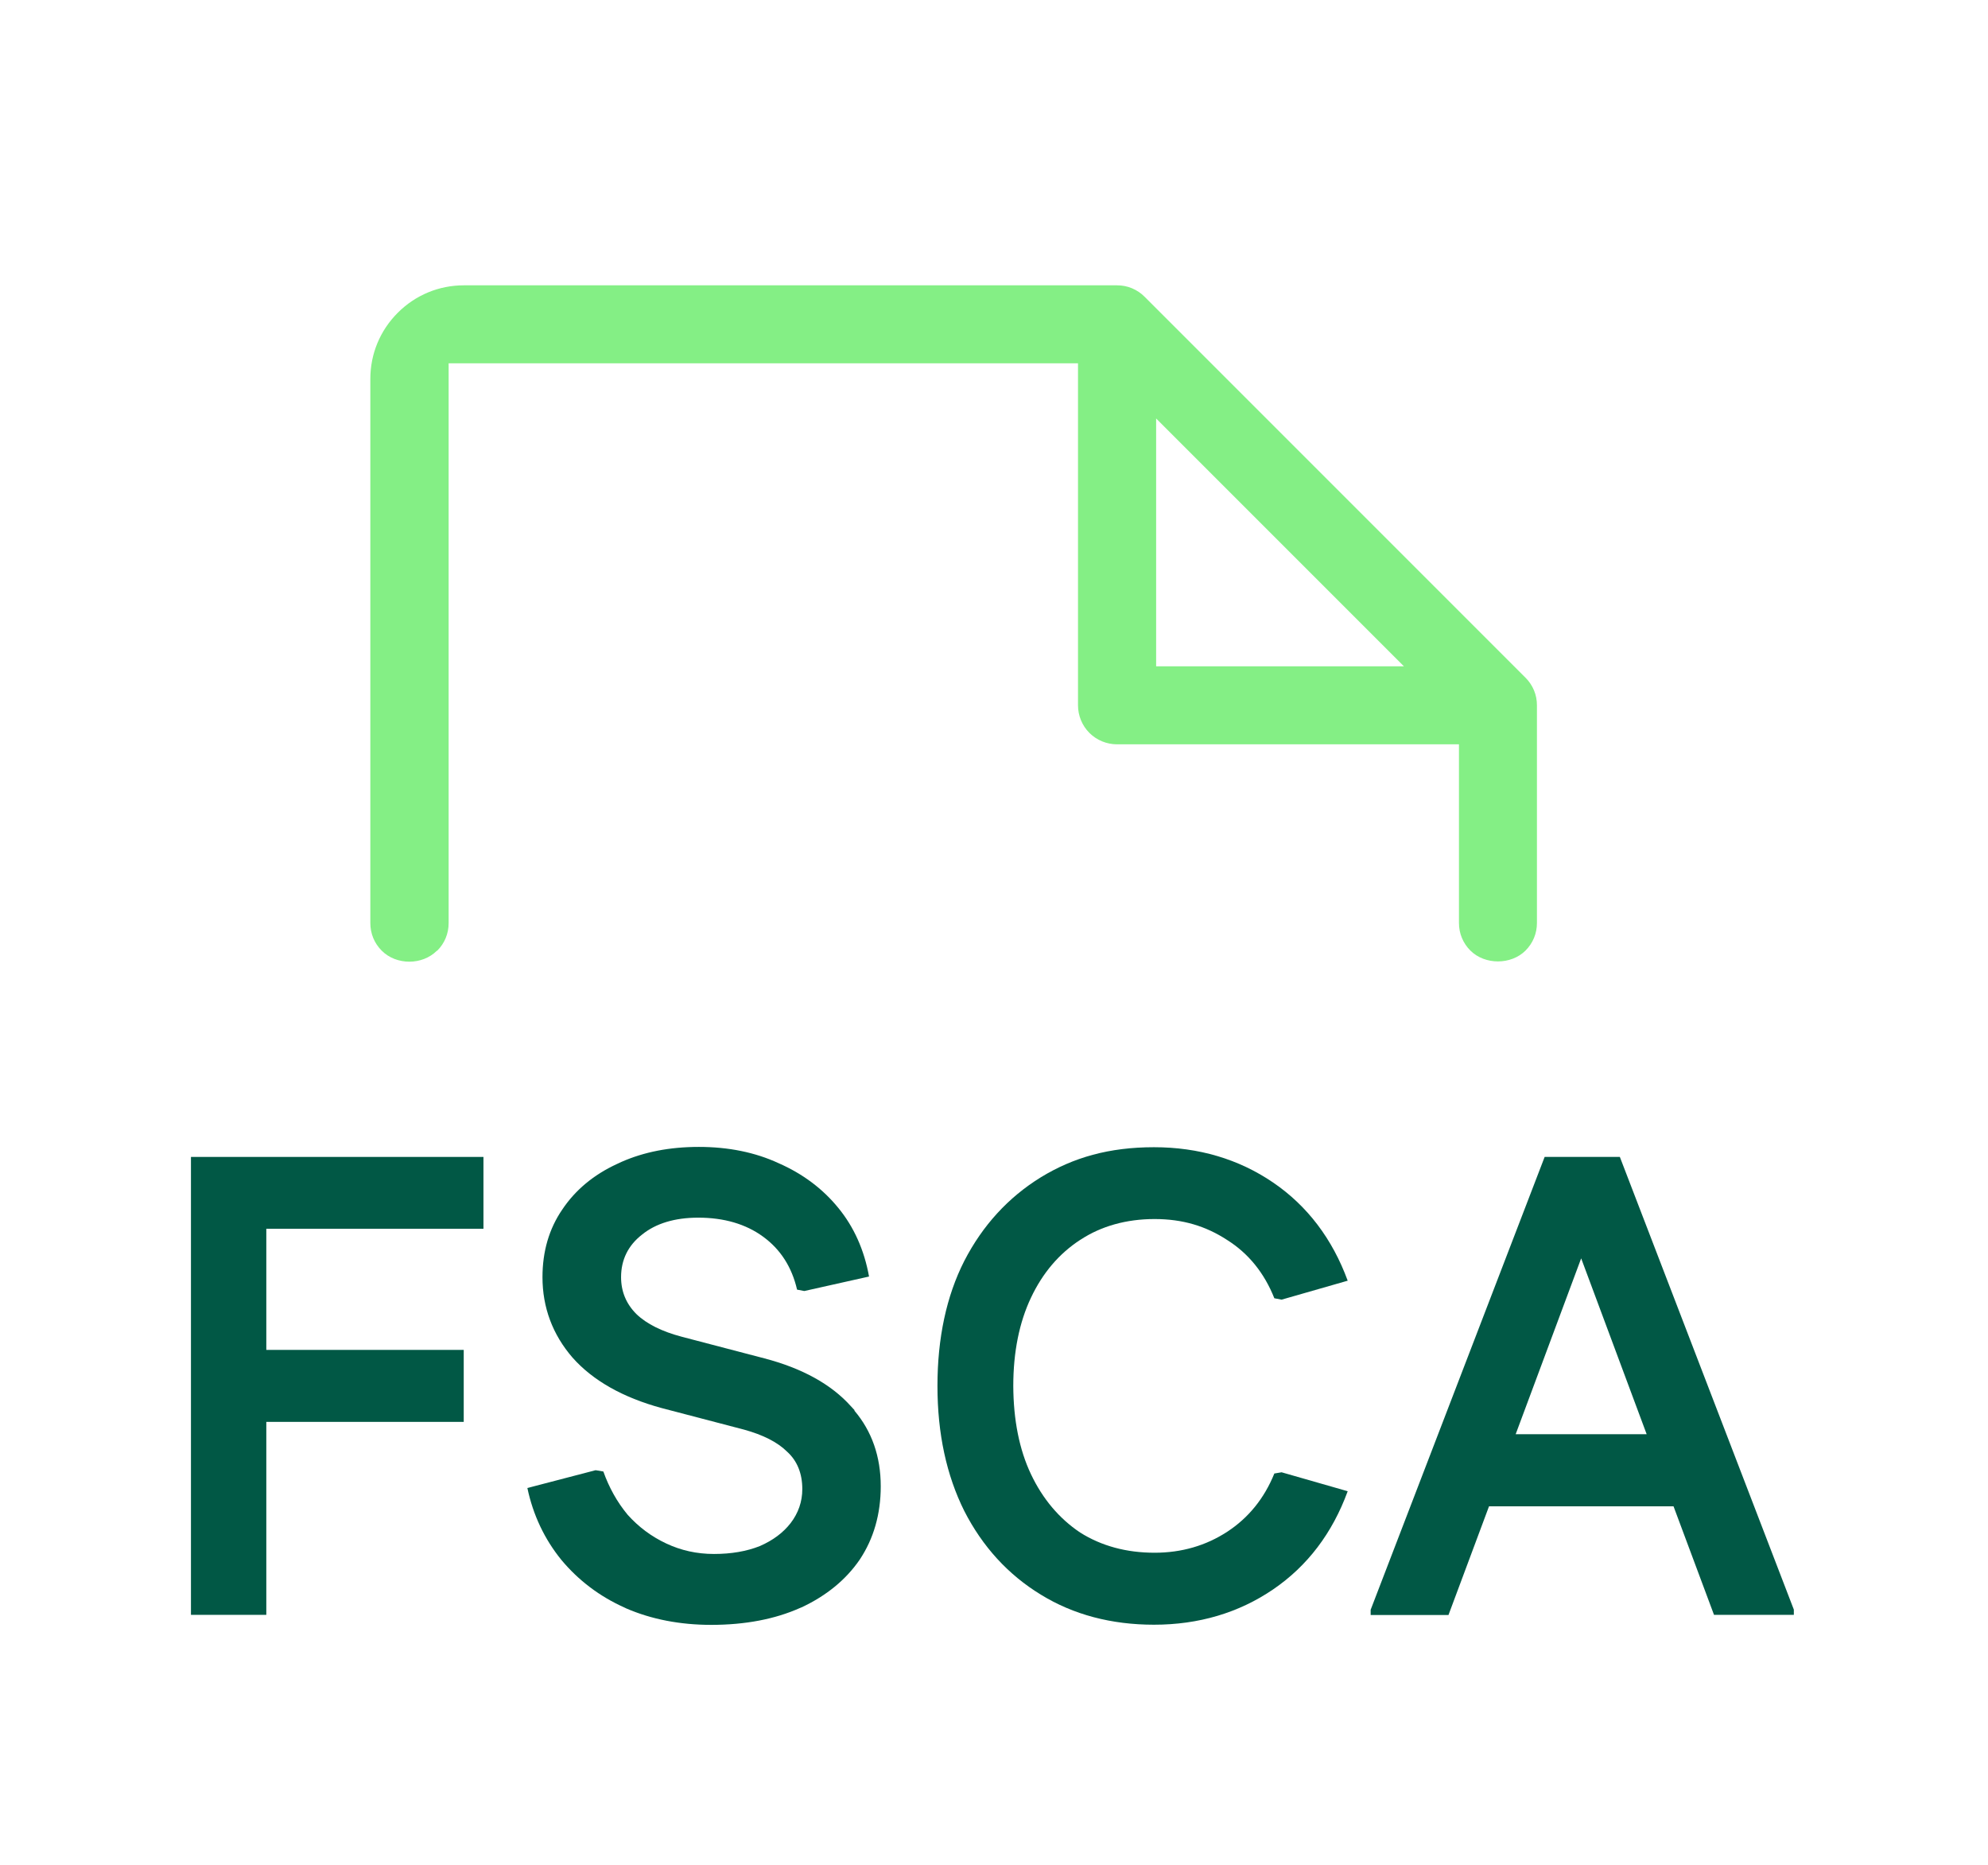 <svg width="129" height="121" viewBox="0 0 129 121" fill="none" xmlns="http://www.w3.org/2000/svg">
<g filter="url(#filter0_d_2062_213)">
<path d="M28.371 60.215C28.851 59.735 29.111 59.105 29.111 58.425V22.105H69.951V44.295C69.951 44.965 70.221 45.615 70.691 46.085C71.161 46.555 71.811 46.825 72.481 46.825H94.671V58.415C94.671 59.095 94.931 59.725 95.411 60.205C96.351 61.145 98.051 61.145 98.991 60.205C99.471 59.725 99.731 59.095 99.731 58.415V44.295C99.731 43.965 99.671 43.635 99.541 43.325C99.411 43.015 99.231 42.745 98.991 42.505L74.271 17.785C74.031 17.545 73.761 17.365 73.451 17.235C73.141 17.105 72.821 17.045 72.481 17.045H30.101C28.481 17.045 26.961 17.675 25.811 18.825C24.661 19.975 24.031 21.495 24.031 23.115V58.425C24.031 59.105 24.291 59.735 24.771 60.215C25.721 61.165 27.401 61.165 28.351 60.215H28.371ZM75.021 25.685L91.101 41.765H75.021V25.685Z" fill="#84EF85"/>
<path d="M55.451 90.025L55.201 89.755C53.931 88.345 52.051 87.305 49.601 86.665L44.251 85.265C42.961 84.925 41.961 84.435 41.291 83.785C40.631 83.125 40.301 82.325 40.301 81.395C40.301 80.265 40.761 79.335 41.661 78.635C42.561 77.905 43.791 77.535 45.311 77.535C46.971 77.535 48.391 77.945 49.511 78.765C50.641 79.585 51.381 80.735 51.721 82.205L52.191 82.295L56.391 81.355C56.081 79.635 55.411 78.135 54.391 76.895C53.381 75.655 52.081 74.685 50.531 74.005C49.001 73.295 47.261 72.945 45.351 72.945C43.441 72.945 41.791 73.275 40.331 73.915L40.031 74.055C38.511 74.755 37.321 75.755 36.481 77.015C35.631 78.255 35.201 79.725 35.201 81.395C35.201 83.365 35.861 85.125 37.151 86.615C38.471 88.105 40.421 89.205 42.921 89.885L48.271 91.285C49.511 91.625 50.461 92.105 51.081 92.725C51.731 93.315 52.061 94.135 52.061 95.145C52.061 95.965 51.801 96.705 51.301 97.355C50.821 97.975 50.151 98.475 49.301 98.845C48.441 99.185 47.451 99.355 46.331 99.355C45.211 99.355 44.191 99.125 43.231 98.675C42.271 98.225 41.441 97.605 40.731 96.815C40.041 95.985 39.521 95.045 39.151 94.005L38.681 93.925H38.631L34.221 95.075C34.591 96.825 35.331 98.395 36.431 99.745C37.531 101.065 38.911 102.115 40.551 102.845L40.631 102.885C42.271 103.595 44.131 103.955 46.151 103.955C48.351 103.955 50.291 103.585 51.921 102.855L52.021 102.815C53.621 102.065 54.881 101.035 55.771 99.745L55.791 99.715C56.691 98.365 57.151 96.765 57.151 94.965C57.151 93.035 56.571 91.385 55.441 90.055L55.451 90.025Z" fill="#015845"/>
<path d="M12.391 103.305H17.281V90.785H30.091V86.115H17.281V78.255H31.371V73.595H12.391V103.305Z" fill="#015845"/>
<path d="M108.591 96.255L111.221 103.305H116.401V102.965L105.111 73.595H100.231L88.941 102.975V103.315H93.991L96.621 96.265H108.601L108.591 96.255ZM102.601 80.175L106.851 91.585H98.351L102.601 80.175Z" fill="#015845"/>
<path d="M79.631 78.985C81.011 79.855 82.041 81.125 82.691 82.765L83.161 82.855L87.451 81.625C86.461 78.925 84.841 76.775 82.611 75.255C80.381 73.735 77.781 72.965 74.881 72.965C71.981 72.965 69.651 73.625 67.541 74.915C65.431 76.215 63.761 78.035 62.571 80.345C61.411 82.625 60.831 85.355 60.831 88.455C60.831 91.555 61.421 94.255 62.571 96.565C63.751 98.875 65.421 100.705 67.541 101.995C69.651 103.295 72.121 103.945 74.881 103.945C77.781 103.945 80.381 103.175 82.611 101.655C84.841 100.135 86.461 97.995 87.451 95.285L83.161 94.055L82.691 94.135C82.041 95.745 81.011 97.015 79.631 97.915C78.251 98.815 76.671 99.275 74.921 99.275C73.091 99.275 71.471 98.835 70.091 97.965C68.731 97.055 67.661 95.785 66.901 94.185C66.141 92.585 65.761 90.655 65.751 88.455C65.751 86.255 66.141 84.325 66.901 82.725C67.661 81.115 68.731 79.865 70.081 78.985L70.131 78.955C71.461 78.085 73.091 77.625 74.921 77.625C76.751 77.625 78.251 78.085 79.631 78.985Z" fill="#015845"/>
</g>
<defs>
<filter id="filter0_d_2062_213" x="-2.935" y="-1.467" width="134.663" height="126.87" filterUnits="userSpaceOnUse" color-interpolation-filters="sRGB">
<feFlood flood-opacity="0" result="BackgroundImageFix"/>
<feColorMatrix in="SourceAlpha" type="matrix" values="0 0 0 0 0 0 0 0 0 0 0 0 0 0 0 0 0 0 127 0" result="hardAlpha"/>
<feOffset dy="1.467"/>
<feGaussianBlur stdDeviation="1.467"/>
<feComposite in2="hardAlpha" operator="out"/>
<feColorMatrix type="matrix" values="0 0 0 0 0.063 0 0 0 0 0.094 0 0 0 0 0.157 0 0 0 0.05 0"/>
<feBlend mode="normal" in2="BackgroundImageFix" result="effect1_dropShadow_2062_213"/>
<feBlend mode="normal" in="SourceGraphic" in2="effect1_dropShadow_2062_213" result="shape"/>
</filter>
</defs>
</svg>

